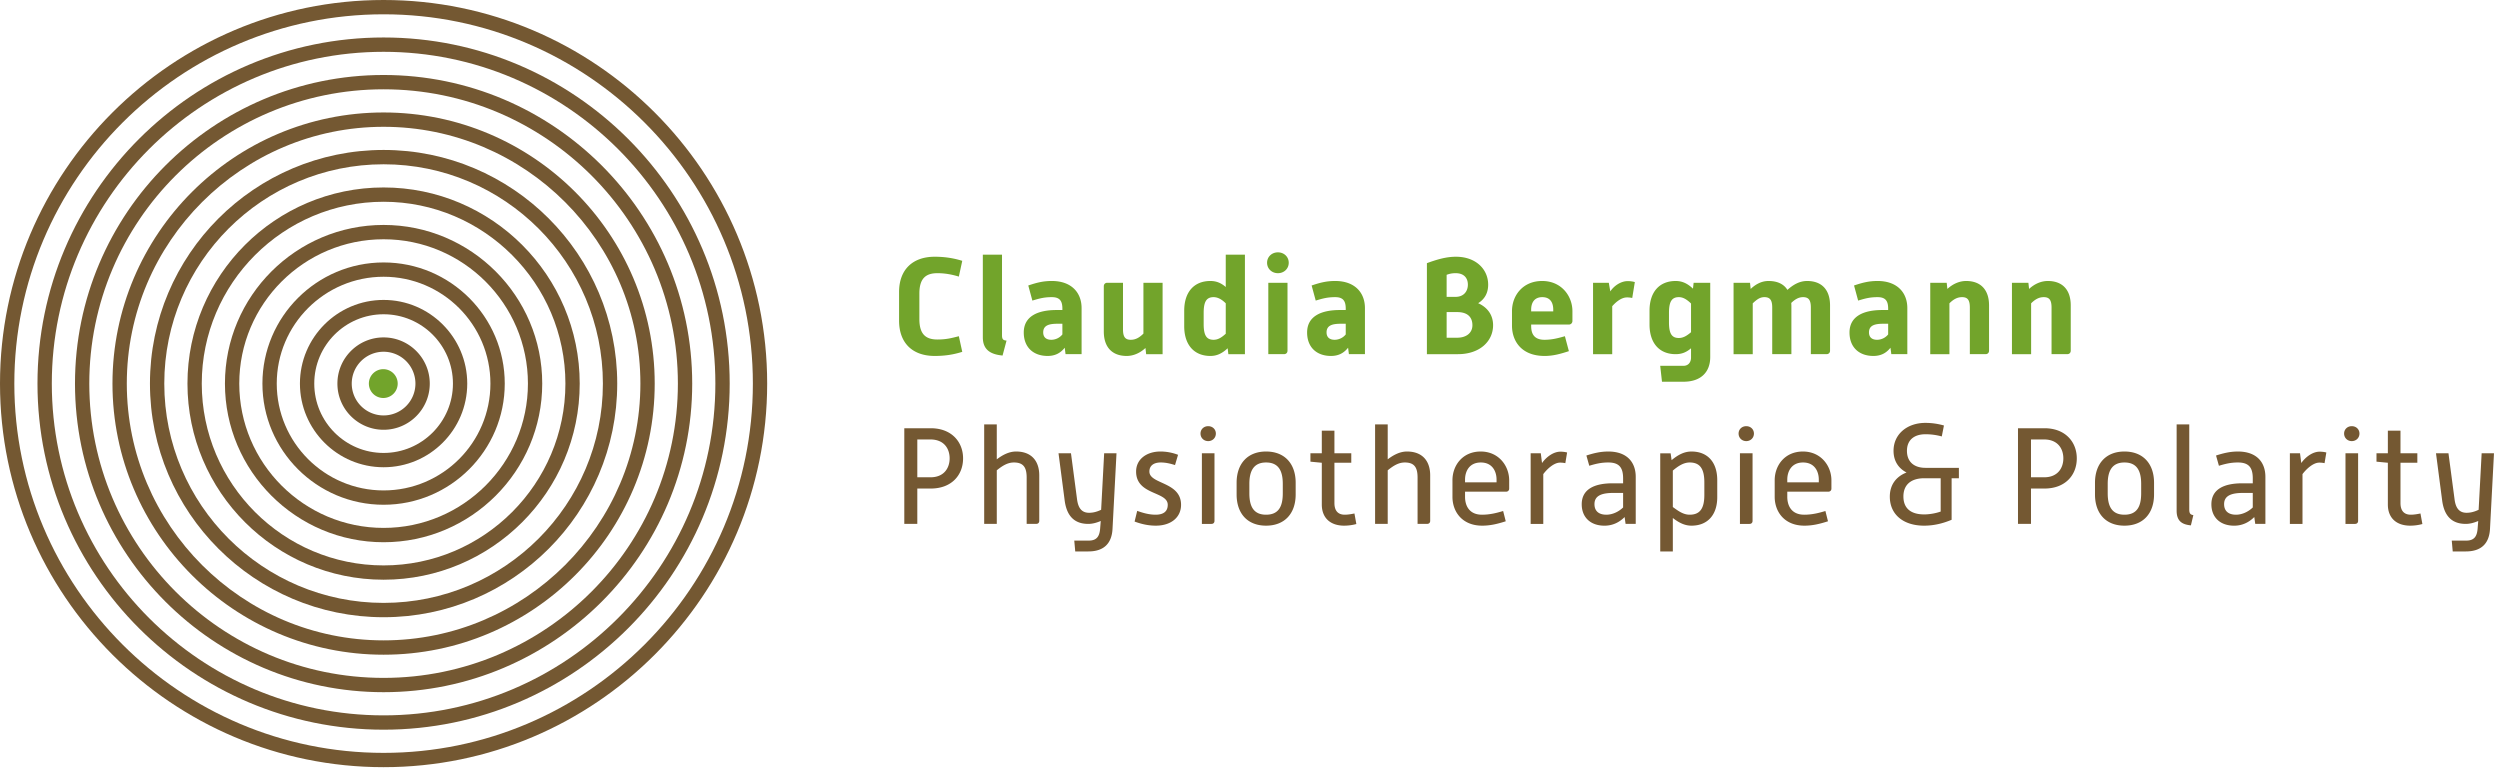 <svg xmlns="http://www.w3.org/2000/svg" viewBox="0 0 383 118" height="118" width="383" xml:space="preserve" fill-rule="evenodd" clip-rule="evenodd" stroke-linejoin="round" stroke-miterlimit="2"><g fill-rule="nonzero"><path d="M58.766 117.531C26.363 117.531 0 91.172 0 58.766 0 26.363 26.363 0 58.766 0c32.406 0 58.765 26.363 58.765 58.766 0 32.406-26.359 58.765-58.765 58.765Zm0-115.34C27.57 2.191 2.195 27.57 2.195 58.766c0 31.195 25.375 56.574 56.571 56.574 31.195 0 56.574-25.379 56.574-56.574 0-31.196-25.379-56.575-56.574-56.575Z" fill="#745832"></path><path d="M58.766 111.789c-29.239 0-53.024-23.785-53.024-53.023 0-29.235 23.785-53.024 53.024-53.024 29.238 0 53.023 23.789 53.023 53.024 0 29.238-23.785 53.023-53.023 53.023Zm0-103.851c-28.028 0-50.829 22.8-50.829 50.828 0 28.027 22.801 50.828 50.829 50.828 28.027 0 50.828-22.801 50.828-50.828 0-28.028-22.801-50.828-50.828-50.828Z" fill="#745832"></path><path d="M58.766 106.043c-26.071 0-47.278-21.207-47.278-47.277 0-26.071 21.207-47.278 47.278-47.278 26.07 0 47.281 21.207 47.281 47.278 0 26.07-21.211 47.277-47.281 47.277Zm0-92.363c-24.86 0-45.086 20.226-45.086 45.086 0 24.859 20.226 45.086 45.086 45.086 24.859 0 45.086-20.227 45.086-45.086 0-24.86-20.227-45.086-45.086-45.086Z" fill="#745832"></path><path d="M58.766 100.301c-22.903 0-41.536-18.633-41.536-41.535 0-22.903 18.633-41.536 41.536-41.536 22.902 0 41.535 18.633 41.535 41.536 0 22.902-18.633 41.535-41.535 41.535Zm0-80.875c-21.692 0-39.34 17.648-39.34 39.34 0 21.695 17.648 39.339 39.34 39.339 21.695 0 39.343-17.644 39.343-39.339 0-21.692-17.648-39.34-39.343-39.34Z" fill="#745832"></path><path d="M58.766 94.559c-19.735 0-35.793-16.059-35.793-35.793 0-19.735 16.058-35.793 35.793-35.793 19.738 0 35.793 16.058 35.793 35.793 0 19.734-16.055 35.793-35.793 35.793Zm0-69.391c-18.528 0-33.598 15.07-33.598 33.598 0 18.527 15.07 33.597 33.598 33.597 18.527 0 33.597-15.07 33.597-33.597 0-18.528-15.07-33.598-33.597-33.598Z" fill="#745832"></path><path d="M58.766 88.812c-16.571 0-30.047-13.476-30.047-30.046 0-16.567 13.476-30.047 30.047-30.047 16.57 0 30.046 13.48 30.046 30.047 0 16.57-13.476 30.046-30.046 30.046Zm0-57.902c-15.36 0-27.856 12.496-27.856 27.856 0 15.359 12.496 27.855 27.856 27.855 15.359 0 27.855-12.496 27.855-27.855 0-15.36-12.496-27.856-27.855-27.856Z" fill="#745832"></path><path d="M58.766 83.07c-13.403 0-24.305-10.902-24.305-24.304 0-13.403 10.902-24.305 24.305-24.305 13.402 0 24.304 10.902 24.304 24.305 0 13.402-10.902 24.304-24.304 24.304Zm0-46.414c-12.192 0-22.11 9.918-22.11 22.11 0 12.191 9.918 22.109 22.11 22.109 12.191 0 22.113-9.918 22.113-22.109 0-12.192-9.922-22.11-22.113-22.11Z" fill="#745832"></path><path d="M58.766 77.328c-10.235 0-18.563-8.328-18.563-18.562 0-10.235 8.328-18.559 18.563-18.559 10.234 0 18.562 8.324 18.562 18.559C77.328 69 69 77.328 58.766 77.328Zm0-34.93c-9.024 0-16.368 7.344-16.368 16.368 0 9.027 7.344 16.367 16.368 16.367 9.023 0 16.367-7.34 16.367-16.367 0-9.024-7.344-16.368-16.367-16.368Z" fill="#745832"></path><path d="M58.766 71.582c-7.067 0-12.817-5.75-12.817-12.816 0-7.067 5.75-12.817 12.817-12.817 7.066 0 12.816 5.75 12.816 12.817 0 7.066-5.75 12.816-12.816 12.816Zm0-23.437c-5.86 0-10.621 4.765-10.621 10.621 0 5.859 4.761 10.625 10.621 10.625 5.859 0 10.625-4.766 10.625-10.625 0-5.856-4.766-10.621-10.625-10.621Z" fill="#745832"></path><path d="M58.766 65.84c-3.899 0-7.075-3.172-7.075-7.074 0-3.899 3.176-7.075 7.075-7.075 3.898 0 7.074 3.176 7.074 7.075 0 3.902-3.176 7.074-7.074 7.074Zm0-11.953a4.882 4.882 0 0 0-4.879 4.879 4.883 4.883 0 0 0 4.879 4.879 4.884 4.884 0 0 0 4.879-4.879 4.883 4.883 0 0 0-4.879-4.879Z" fill="#745832"></path><path d="M58.75 58.766c0 .007.008.015.016.015l-.016-.015Zm.016 2.207a2.208 2.208 0 1 1 .001-4.415 2.208 2.208 0 0 1-.001 4.415ZM137.738 44.746c0-3.484 2.121-5.414 5.461-5.414 1.426 0 2.813.188 4.219.629l-.523 2.414c-1.094-.336-2.165-.523-3.278-.523-1.722 0-2.769.734-2.769 3.125v3.906c0 2.394 1.047 3.129 2.769 3.129 1.344 0 2.145-.211 3.278-.504l.523 2.394c-1.219.379-2.477.629-4.219.629-3.34 0-5.461-1.91-5.461-5.418v-4.367ZM150.57 39.016h2.938v12.347c0 .606.168.774.695.817l-.609 2.289c-1.785-.168-3.024-.84-3.024-2.793v-12.66ZM162.758 49.598h-.672c-1.195 0-2.266.148-2.266 1.324 0 .711.418 1.133 1.239 1.133.629 0 1.281-.293 1.699-.821v-1.636Zm.359 3.675c-.672.84-1.492 1.258-2.625 1.258-2.183 0-3.652-1.324-3.652-3.59 0-2.539 2.222-3.445 5.015-3.445h.903v-.187c0-1.153-.356-1.786-1.617-1.786-1.153 0-1.887.192-2.981.528l-.629-2.313c1.301-.441 2.289-.691 3.61-.691 2.984 0 4.558 1.765 4.558 4.156v7.055h-2.457l-.125-.985ZM169.102 43.867c0-.336.21-.547.546-.547h2.395v7.137c0 1.176.355 1.598 1.195 1.598.715 0 1.301-.317 1.934-.946V43.32h2.937v10.938h-2.519l-.106-.946c-.882.821-1.91 1.219-2.875 1.219-2.246 0-3.507-1.363-3.507-3.738v-6.926ZM184.402 49.641c0 1.679.403 2.414 1.516 2.414.711 0 1.258-.379 1.867-.926v-4.66c-.504-.504-1.133-.946-1.867-.946-1.113 0-1.516.735-1.516 2.415v1.703Zm-2.98-2.039c0-2.895 1.535-4.555 4.012-4.555.839 0 1.574.25 2.351.922v-4.953h2.938v15.242h-2.539l-.106-.903c-.883.821-1.68 1.176-2.644 1.176-2.477 0-4.012-1.679-4.012-4.554v-2.375ZM194.305 43.32h2.941v10.395c0 .332-.211.543-.547.543h-2.394V43.32Zm-.188-3.066c0-.902.715-1.594 1.66-1.594.946 0 1.657.692 1.657 1.594 0 .902-.711 1.598-1.657 1.598-.945 0-1.66-.696-1.66-1.598ZM206.168 49.598h-.672c-1.195 0-2.266.148-2.266 1.324 0 .711.418 1.133 1.239 1.133.629 0 1.281-.293 1.699-.821v-1.636Zm.359 3.675c-.672.84-1.492 1.258-2.625 1.258-2.183 0-3.652-1.324-3.652-3.59 0-2.539 2.227-3.445 5.016-3.445h.902v-.187c0-1.153-.356-1.786-1.613-1.786-1.157 0-1.891.192-2.985.528l-.629-2.313c1.301-.441 2.289-.691 3.614-.691 2.98 0 4.554 1.765 4.554 4.156v7.055h-2.457l-.125-.985ZM223.242 51.738c1.449 0 2.332-.777 2.332-1.91 0-1.176-.672-2.016-2.332-2.016h-1.617v3.926h1.617Zm-.25-6.258c1.258 0 1.887-.859 1.887-1.867 0-1.027-.606-1.761-1.867-1.761-.547 0-.926.082-1.387.25v3.378h1.367Zm-4.39-5.164c1.492-.546 2.918-.984 4.453-.984 3.062 0 4.933 1.93 4.933 4.281 0 1.282-.547 2.227-1.535 2.836 1.449.649 2.289 1.824 2.289 3.379 0 2.414-1.992 4.43-5.394 4.43h-4.746V40.316ZM237.957 47.707v-.273c0-.965-.379-1.911-1.68-1.911-1.3 0-1.703.965-1.703 1.911v.273h3.383Zm-6.32-.039c0-2.395 1.66-4.621 4.621-4.621 2.98 0 4.637 2.332 4.637 4.621v1.512a.54.54 0 0 1-.543.543h-5.778v.168c0 .902.192 2.164 2.039 2.164 1.133 0 2.016-.231 3.129-.547l.61 2.289c-1.301.422-2.395.734-3.719.734-3.571 0-4.996-2.308-4.996-4.64v-2.223ZM244.055 43.32h2.414l.23 1.321c.586-.879 1.637-1.575 2.668-1.575.356 0 .735.043 1.09.149l-.398 2.437a3.334 3.334 0 0 0-.817-.086c-.906 0-1.765.797-2.25 1.344v7.348h-2.937V43.32ZM255.688 49.367c0 1.699.398 2.414 1.511 2.414.672 0 1.219-.336 1.867-.883v-4.406c-.648-.609-1.195-.969-1.867-.969-1.113 0-1.511.735-1.511 2.415v1.429Zm-1.344 6.676h3.57c.734 0 1.152-.547 1.152-1.258v-1.43c-.773.672-1.511.903-2.351.903-2.477 0-4.008-1.656-4.008-4.555v-2.101c0-2.895 1.531-4.555 4.008-4.555.965 0 1.785.355 2.648 1.176l.102-.903h2.543v11.379c0 2.309-1.43 3.781-4.094 3.781h-3.297l-.273-2.437ZM265.582 43.32h2.52l.101.946c.695-.653 1.598-1.219 2.731-1.219 1.386 0 2.351.484 2.898 1.363.797-.711 1.766-1.363 3.023-1.363 2.247 0 3.508 1.363 3.508 3.738v6.93c0 .332-.211.543-.547.543h-2.394v-7.137c0-1.176-.356-1.598-1.195-1.598-.696 0-1.262.36-1.805.883 0 .149.019.317.019.461v7.391h-2.937v-7.137c0-1.176-.359-1.598-1.199-1.598-.715 0-1.196.399-1.785.946v7.789h-2.938V43.32ZM289.266 49.598h-.672c-1.196 0-2.266.148-2.266 1.324 0 .711.418 1.133 1.238 1.133.629 0 1.278-.293 1.7-.821v-1.636Zm.355 3.675c-.668.84-1.488 1.258-2.625 1.258-2.18 0-3.652-1.324-3.652-3.59 0-2.539 2.226-3.445 5.019-3.445h.903v-.187c0-1.153-.356-1.786-1.618-1.786-1.152 0-1.89.192-2.98.528l-.629-2.313c1.301-.441 2.289-.691 3.609-.691 2.981 0 4.555 1.765 4.555 4.156v7.055h-2.453l-.129-.985ZM295.715 43.32h2.519l.106.946c.883-.821 1.91-1.219 2.875-1.219 2.246 0 3.508 1.363 3.508 3.738v6.93c0 .332-.211.543-.547.543h-2.395v-7.137c0-1.176-.355-1.598-1.195-1.598-.715 0-1.305.317-1.934.946v7.789h-2.937V43.32ZM308.23 43.32h2.52l.105.946c.883-.821 1.911-1.219 2.875-1.219 2.247 0 3.508 1.363 3.508 3.738v6.93c0 .332-.211.543-.547.543h-2.394v-7.137c0-1.176-.356-1.598-1.195-1.598-.715 0-1.305.317-1.934.946v7.789h-2.938V43.32Z" fill="#72a42b"></path><path d="M142.547 73.121c2.101 0 2.937-1.449 2.937-2.898 0-1.469-.836-2.899-2.957-2.899h-1.996v5.797h2.016Zm-4.008-7.516h4.051c3.211 0 4.953 2.118 4.953 4.618 0 2.543-1.742 4.621-4.953 4.621h-2.059v5.414h-1.992V65.605ZM150.777 65.016h1.93v5.355c.965-.734 1.934-1.199 2.961-1.199 2.332 0 3.547 1.43 3.547 3.656v6.969c0 .293-.188.461-.461.461h-1.469v-7.094c0-1.535-.484-2.312-1.953-2.312-.945 0-1.742.484-2.625 1.199v8.207h-1.93V65.016ZM162.164 69.445h1.91l.922 6.993c.149 1.199.59 2.121 1.852 2.121.648 0 1.238-.168 1.847-.461l.461-8.653h1.891l-.609 11.571c-.106 2.14-1.239 3.464-3.696 3.464h-2.015l-.149-1.66h2.227c1.3 0 1.66-.754 1.742-1.91l.086-1.094c-.653.278-1.281.446-1.914.446-2.266 0-3.317-1.387-3.61-3.571l-.945-7.246ZM174.219 78.266c.945.336 1.847.586 2.812.586 1.344 0 1.867-.606 1.867-1.512 0-2.098-4.847-1.449-4.847-5.102 0-1.89 1.617-3.066 3.734-3.066.906 0 1.809.168 2.692.504l-.465 1.574c-.715-.23-1.426-.398-2.184-.398-1.152 0-1.742.546-1.742 1.386 0 1.973 4.852 1.532 4.852 5.102 0 1.933-1.555 3.191-3.864 3.191-1.133 0-2.183-.23-3.254-.629l.399-1.636ZM184.129 69.445h1.93v10.352c0 .297-.188.465-.461.465h-1.469V69.445Zm-.211-3.023c0-.649.504-1.133 1.176-1.133.672 0 1.176.484 1.176 1.133 0 .652-.504 1.156-1.176 1.156-.672 0-1.176-.504-1.176-1.156ZM191.402 75.578c0 2.035.672 3.274 2.559 3.274 1.91 0 2.562-1.239 2.562-3.274v-1.449c0-1.996-.652-3.277-2.562-3.277-1.887 0-2.559 1.281-2.559 3.277v1.449Zm-1.953-1.617c0-2.918 1.68-4.789 4.512-4.789 2.855 0 4.535 1.871 4.535 4.789v1.785c0 2.938-1.699 4.785-4.535 4.785-2.832 0-4.512-1.847-4.512-4.785v-1.785ZM202.5 70.895l-1.742-.168v-1.282h1.742V65.98h1.934v3.465h2.582v1.45h-2.582v6.171c0 1.305.671 1.786 1.574 1.786.484 0 .988-.082 1.492-.188l.293 1.617a7.163 7.163 0 0 1-1.871.25c-2.117 0-3.422-1.195-3.422-3.234v-6.402ZM210.664 65.016h1.934v5.355c.964-.734 1.929-1.199 2.957-1.199 2.332 0 3.55 1.43 3.55 3.656v6.969c0 .293-.191.461-.46.461h-1.473v-7.094c0-1.535-.481-2.312-1.953-2.312-.946 0-1.742.484-2.621 1.199v8.207h-1.934V65.016ZM229.273 73.898v-.421c0-1.239-.628-2.625-2.414-2.625-1.785 0-2.414 1.386-2.414 2.625v.421h4.828Zm-6.757-.316c0-2.309 1.574-4.41 4.324-4.41 2.769 0 4.367 2.207 4.367 4.41v1.281a.452.452 0 0 1-.461.461h-6.301v.797c0 1.199.524 2.731 2.602 2.731 1.137 0 2.125-.231 3.234-.567l.399 1.574c-1.239.399-2.348.672-3.61.672-3.086 0-4.554-2.16-4.554-4.41v-2.539ZM234.496 69.445h1.555l.187 1.493c.653-.926 1.742-1.743 2.817-1.743.336 0 .691.039 1.027.125l-.273 1.637a3.552 3.552 0 0 0-.821-.082c-.902 0-1.953.945-2.558 1.762v7.625h-1.934V69.445ZM248.66 75.516h-1.469c-1.699 0-2.918.355-2.918 1.718 0 .989.586 1.618 1.825 1.618.925 0 1.871-.442 2.562-1.11v-2.226Zm.231 3.695c-.817.82-1.844 1.324-3.086 1.324-2.16 0-3.485-1.305-3.485-3.277 0-2.332 1.973-3.215 4.727-3.215h1.613v-.754c0-1.617-.566-2.437-2.265-2.437-1.071 0-1.891.191-2.918.503l-.442-1.57c1.176-.379 2.184-.613 3.36-.613 2.832 0 4.199 1.617 4.199 3.887v7.199h-1.555l-.148-1.047ZM256.277 77.676c.863.629 1.617 1.176 2.582 1.176 1.598 0 2.246-.985 2.246-3.024v-1.93c0-2.058-.648-3.046-2.246-3.046-.965 0-1.804.589-2.582 1.238v5.586Zm-1.929-8.227h1.593l.149 1.047c1.007-.84 1.953-1.324 3.043-1.324 2.457 0 3.949 1.617 3.949 4.39v2.602c0 2.731-1.492 4.367-3.949 4.367-1.028 0-1.911-.441-2.856-1.176v5.125h-1.929V69.449ZM266.559 69.445h1.933v10.352c0 .297-.191.465-.461.465h-1.472V69.445Zm-.207-3.023c0-.649.503-1.133 1.175-1.133s1.176.484 1.176 1.133c0 .652-.504 1.156-1.176 1.156-.672 0-1.175-.504-1.175-1.156ZM278.641 73.898v-.421c0-1.239-.629-2.625-2.414-2.625-1.782 0-2.415 1.386-2.415 2.625v.421h4.829Zm-6.758-.316c0-2.309 1.574-4.41 4.324-4.41 2.77 0 4.367 2.207 4.367 4.41v1.281a.452.452 0 0 1-.461.461h-6.301v.797c0 1.199.524 2.731 2.606 2.731 1.133 0 2.121-.231 3.234-.567l.395 1.574c-1.238.399-2.348.672-3.609.672-3.086 0-4.555-2.16-4.555-4.41v-2.539ZM294.789 78.809c.844 0 1.828-.188 2.523-.438v-5.105h-2.5c-2.015 0-3.21.968-3.21 2.793 0 1.828 1.152 2.75 3.187 2.75Zm-2.707-6.422c-1.219-.633-1.992-1.742-1.992-3.321 0-2.601 2.14-4.28 4.871-4.28.965 0 1.867.125 2.851.398l-.332 1.679a9.341 9.341 0 0 0-2.5-.336c-1.703 0-2.835.86-2.835 2.539 0 1.723 1.132 2.606 2.835 2.606h5.122v1.594h-1.114v6.363c-1.343.566-2.726.902-4.218.902-3.168 0-5.25-1.699-5.25-4.449 0-1.828.988-3.086 2.562-3.695ZM313.164 73.121c2.102 0 2.941-1.449 2.941-2.898 0-1.469-.839-2.899-2.96-2.899h-1.997v5.797h2.016Zm-4.008-7.516h4.051c3.215 0 4.957 2.118 4.957 4.618 0 2.543-1.742 4.621-4.957 4.621h-2.059v5.414h-1.992V65.605ZM322.902 75.578c0 2.035.672 3.274 2.563 3.274 1.91 0 2.562-1.239 2.562-3.274v-1.449c0-1.996-.652-3.277-2.562-3.277-1.891 0-2.563 1.281-2.563 3.277v1.449Zm-1.949-1.617c0-2.918 1.68-4.789 4.512-4.789 2.855 0 4.535 1.871 4.535 4.789v1.785c0 2.938-1.699 4.785-4.535 4.785-2.832 0-4.512-1.847-4.512-4.785v-1.785ZM333.461 65.016h1.934v13.019c0 .649.187.817.628.879l-.378 1.574c-1.219-.125-2.184-.543-2.184-2.246V65.016ZM345.125 75.516h-1.469c-1.703 0-2.922.355-2.922 1.718 0 .989.59 1.618 1.828 1.618.926 0 1.872-.442 2.563-1.11v-2.226Zm.23 3.695c-.82.82-1.847 1.324-3.085 1.324-2.165 0-3.485-1.305-3.485-3.277 0-2.332 1.973-3.215 4.723-3.215h1.617v-.754c0-1.617-.566-2.437-2.27-2.437-1.07 0-1.886.191-2.917.503l-.442-1.57c1.18-.379 2.188-.613 3.359-.613 2.836 0 4.204 1.617 4.204 3.887v7.199h-1.555l-.149-1.047ZM350.809 69.445h1.554l.192 1.493c.648-.926 1.742-1.743 2.812-1.743.336 0 .692.039 1.028.125l-.274 1.637a3.515 3.515 0 0 0-.816-.082c-.903 0-1.953.945-2.563 1.762v7.625h-1.933V69.445ZM359.328 69.445h1.934v10.352c0 .297-.192.465-.465.465h-1.469V69.445Zm-.211-3.023c0-.649.504-1.133 1.176-1.133.672 0 1.176.484 1.176 1.133 0 .652-.504 1.156-1.176 1.156-.672 0-1.176-.504-1.176-1.156ZM365.82 70.895l-1.742-.168v-1.282h1.742V65.98h1.934v3.465h2.582v1.45h-2.582v6.171c0 1.305.672 1.786 1.574 1.786.481 0 .984-.082 1.488-.188l.293 1.617a7.106 7.106 0 0 1-1.867.25c-2.121 0-3.422-1.195-3.422-3.234v-6.402ZM373.195 69.445h1.91l.926 6.993c.145 1.199.586 2.121 1.848 2.121.648 0 1.238-.168 1.848-.461l.461-8.653h1.89l-.609 11.571c-.106 2.14-1.239 3.464-3.696 3.464h-2.015l-.149-1.66h2.227c1.301 0 1.66-.754 1.742-1.91l.086-1.094c-.652.278-1.281.446-1.91.446-2.27 0-3.32-1.387-3.613-3.571l-.946-7.246Z" fill="#745832"></path></g></svg>